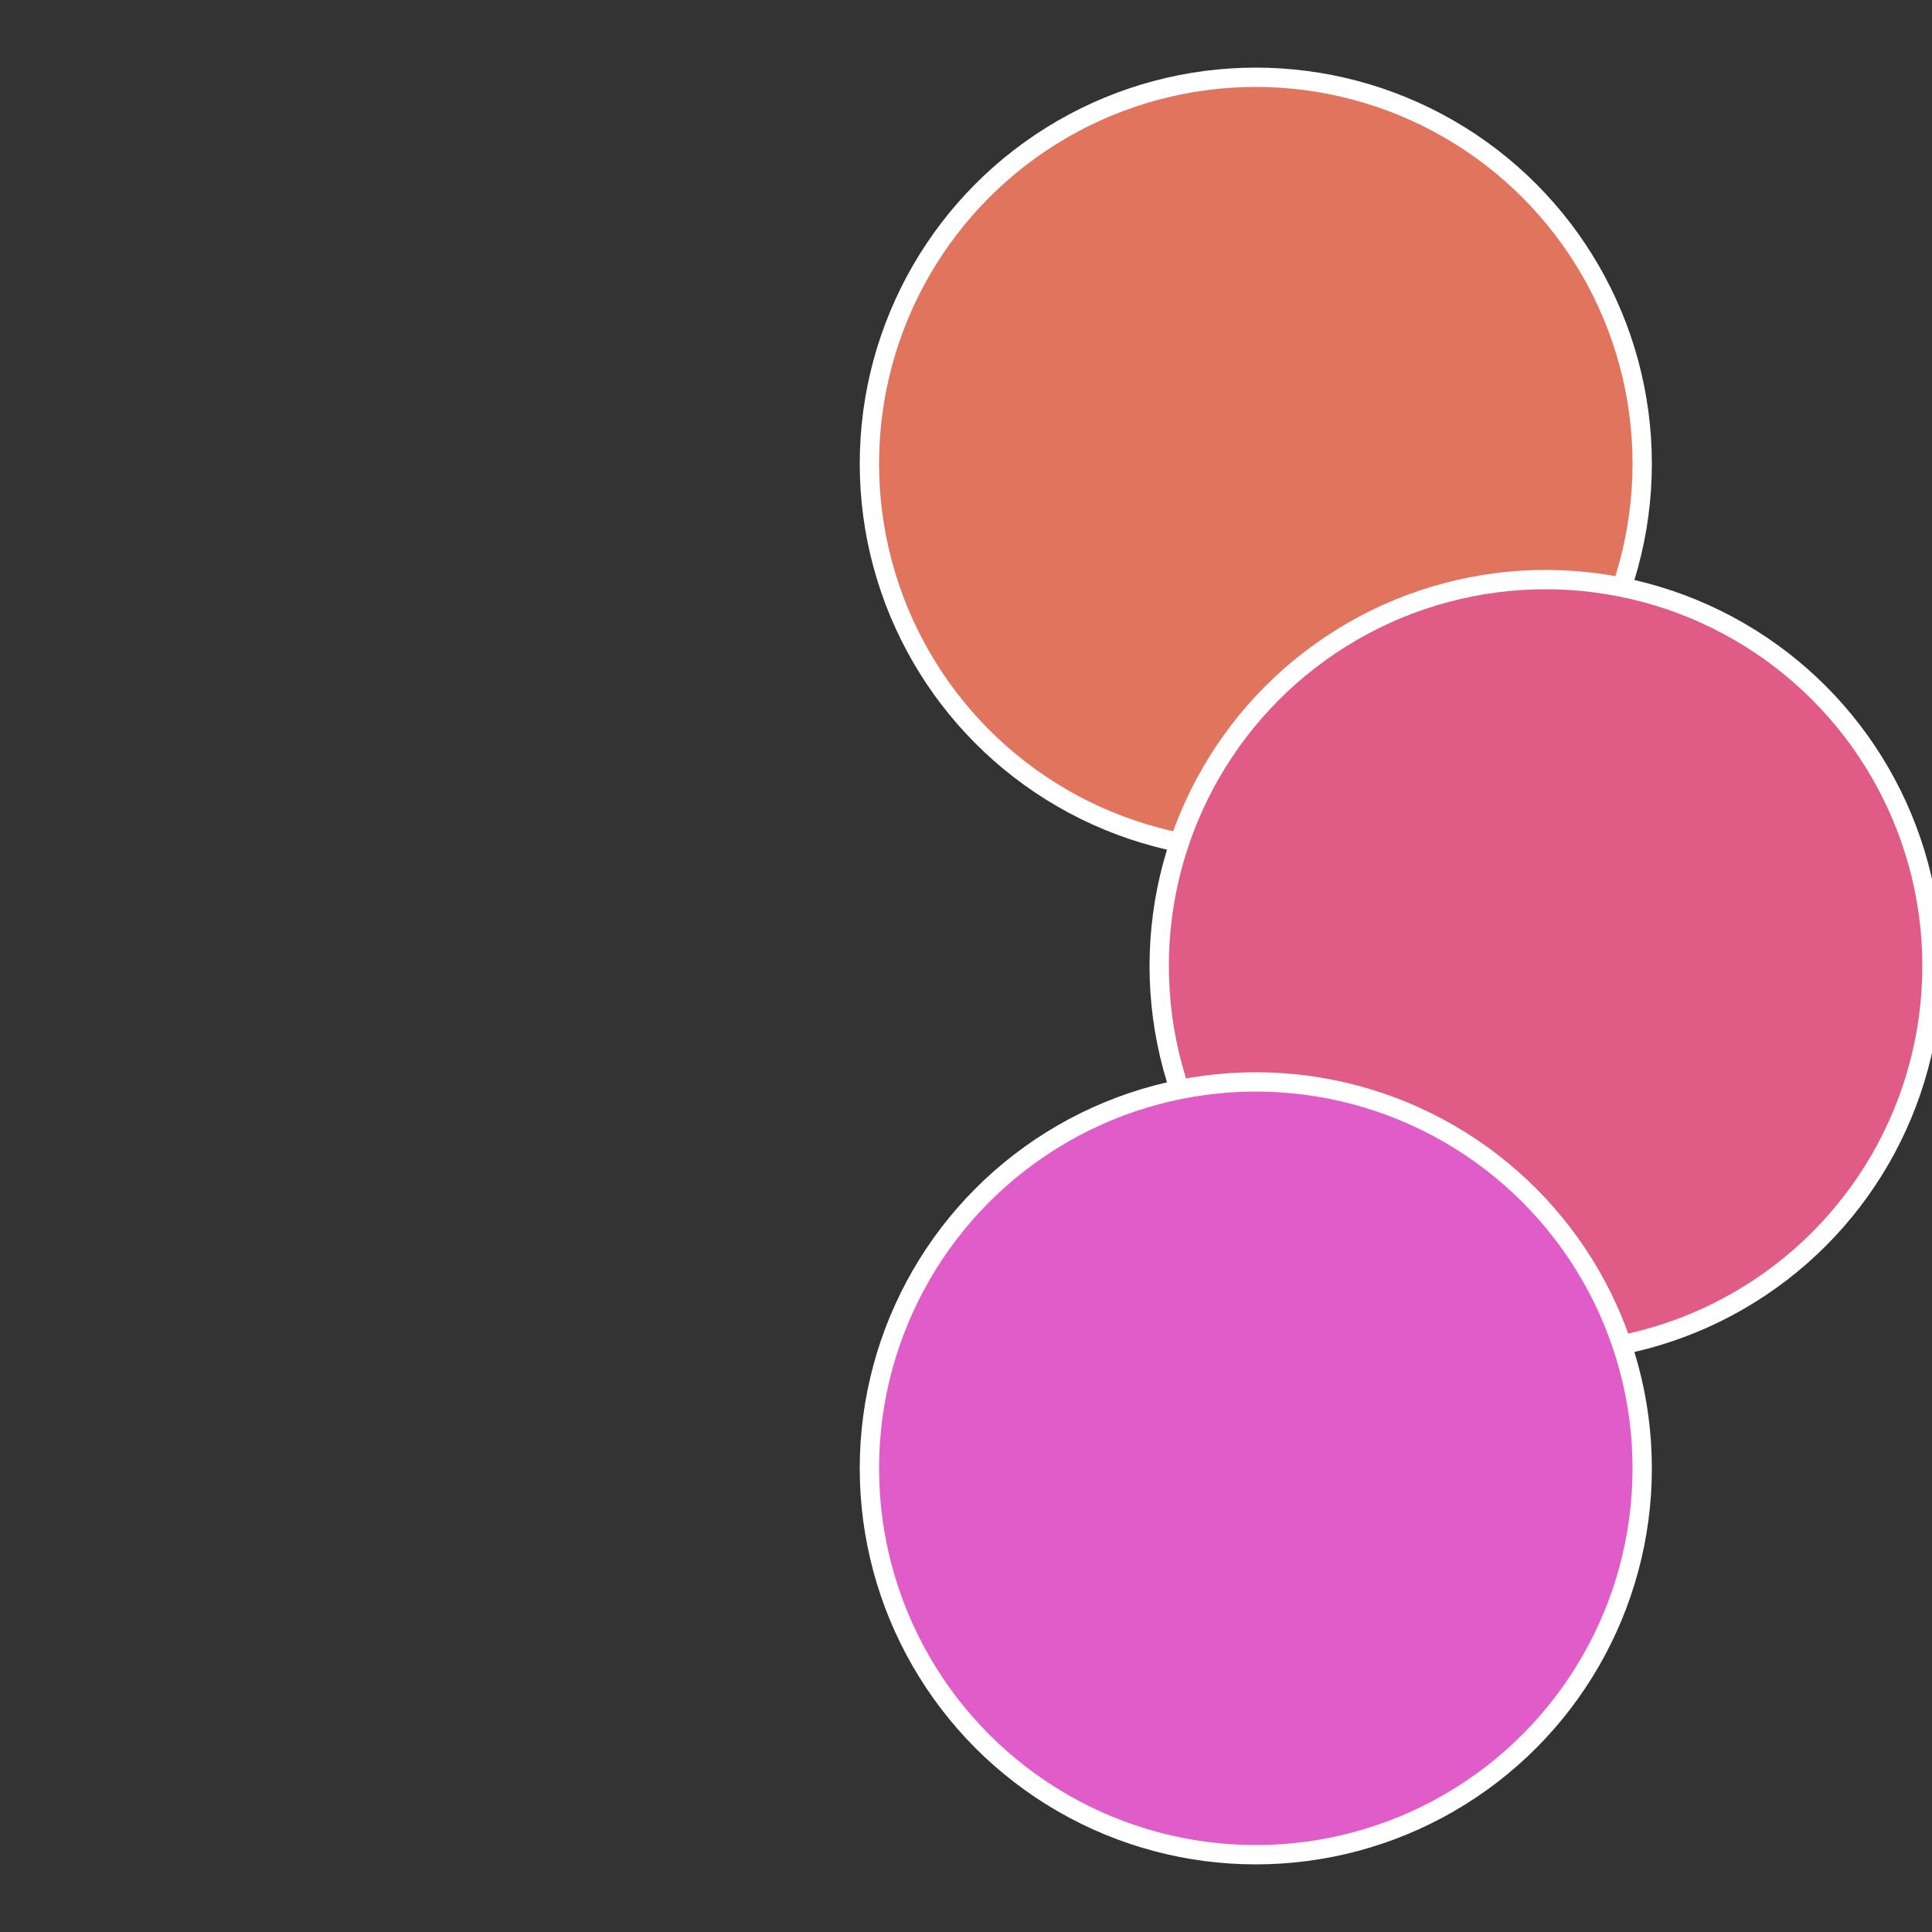 <?xml version="1.0" standalone="no"?>
<svg width="500" height="500" viewBox="-1 -1 2 2" xmlns="http://www.w3.org/2000/svg">
 
                <rect x="-1" y="-1" width="2" height="2" fill="#333333" stroke="none"/>
 
                <circle cx="0.3" cy="-0.52" r="0.4" fill="#e0745c" stroke="#fff" stroke-width="1%" />
             
                <circle cx="0.6" cy="0" r="0.4" fill="#e05c86" stroke="#fff" stroke-width="1%" />
             
                <circle cx="0.3" cy="0.52" r="0.4" fill="#e05cc8" stroke="#fff" stroke-width="1%" />
            </svg>
